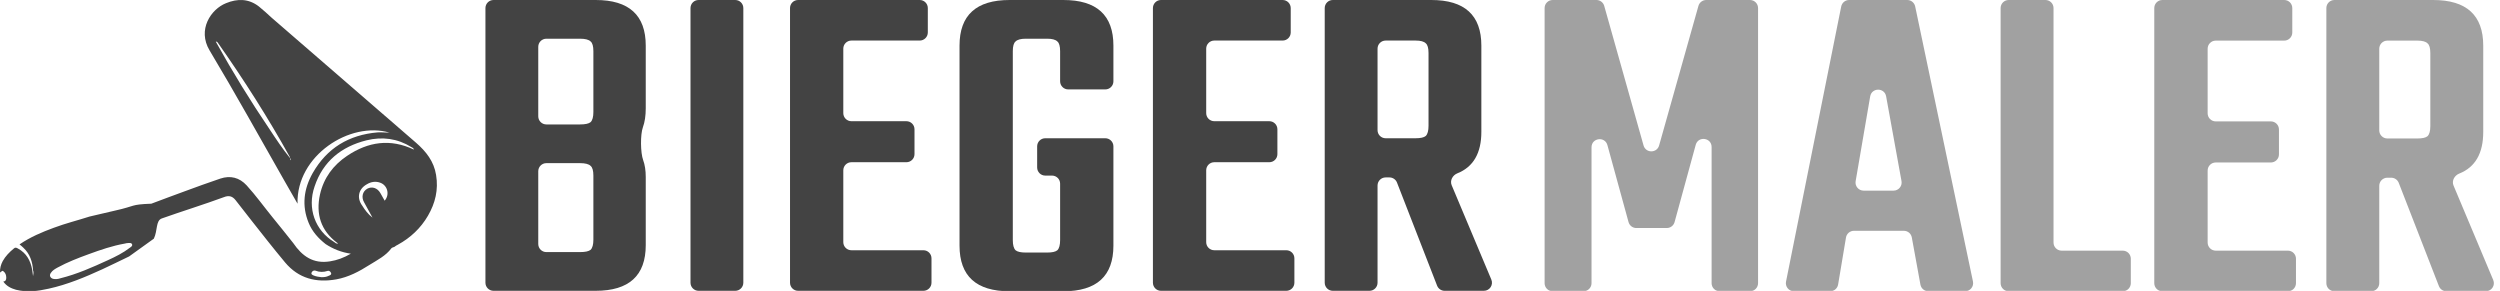 <?xml version="1.0" encoding="UTF-8"?>
<svg xmlns="http://www.w3.org/2000/svg" width="275" height="32" viewBox="0 0 275 32" fill="none">
  <g clip-path="url(#clip0)">
    <path fill-rule="evenodd" clip-rule="evenodd" d="M14.204 28.207C13.192 28.688 12.239 29.169 11.257 29.619C9.352 30.491 7.417 31.302 5.363 31.753C4.172 32.024 2.981 32.174 1.761 31.873C1.225 31.723 0.719 31.483 0.362 30.972C0.63 30.942 0.689 30.761 0.689 30.551C0.689 30.25 0.6 30.01 0.362 29.83C0.213 29.709 0.153 29.92 0.005 29.98C-0.025 29.529 0.094 29.108 0.302 28.718C0.6 28.177 1.046 27.726 1.523 27.335C1.672 27.185 1.82 27.245 1.969 27.335C2.922 27.846 3.368 28.688 3.547 29.709C3.577 29.92 3.606 30.16 3.636 30.371C3.666 30.16 3.726 29.95 3.636 29.739C3.577 28.778 3.279 27.906 2.565 27.245C2.446 27.125 2.297 27.005 2.148 26.884C3.339 26.073 4.619 25.532 5.928 25.051C7.208 24.57 8.548 24.24 9.858 23.819C10.81 23.608 11.733 23.368 12.686 23.158C14.978 22.647 14.296 22.497 16.648 22.406C18.427 21.728 18.726 21.637 20.286 21.054C21.596 20.573 22.905 20.092 24.245 19.642C25.346 19.281 26.329 19.521 27.133 20.393C28.145 21.505 29.008 22.707 29.96 23.879C30.735 24.811 31.479 25.772 32.253 26.734C33.235 28.177 34.456 29.048 36.301 28.748C37.075 28.628 37.819 28.357 38.593 27.906C37.551 27.756 36.658 27.395 35.825 26.854C35.021 26.223 34.337 25.472 33.95 24.51C33.175 22.617 33.414 20.784 34.396 19.04C35.974 16.276 38.385 14.833 41.54 14.562C41.957 14.532 42.404 14.592 42.85 14.592C38.504 13.3 32.58 17.117 32.729 22.406C32.223 21.535 31.776 20.723 31.3 19.912C28.561 15.103 25.882 10.265 23.054 5.546C21.685 3.262 23.203 1.008 24.87 0.347C26.12 -0.164 27.341 -0.164 28.472 0.708C28.948 1.098 29.425 1.519 29.871 1.94C35.17 6.538 40.469 11.106 45.767 15.704C46.869 16.666 47.732 17.748 47.97 19.251C48.238 20.874 47.881 22.346 47.077 23.729C46.273 25.111 45.142 26.163 43.773 26.914C43.624 26.975 43.505 27.065 43.386 27.155C43.267 27.215 43.148 27.215 43.059 27.305C42.433 28.147 41.511 28.598 40.647 29.138C39.516 29.86 38.325 30.491 36.986 30.731C34.783 31.122 32.848 30.641 31.36 28.868C30.705 28.087 30.08 27.305 29.454 26.524C28.264 25.021 27.073 23.518 25.912 22.016C25.555 21.565 25.168 21.475 24.632 21.685C22.608 22.436 19.824 23.308 17.799 24.029C17.115 24.27 17.354 25.364 16.922 26.254L14.204 28.207ZM31.985 17.628V17.568C31.895 17.598 31.895 17.508 31.925 17.418C31.092 16.396 30.377 15.314 29.663 14.232C27.549 11.106 25.585 7.921 23.739 4.585C23.888 4.555 23.947 4.675 24.007 4.765C26.835 8.792 29.484 12.94 31.866 17.237C31.895 17.297 31.895 17.357 31.925 17.418C31.985 17.448 31.985 17.508 31.985 17.568C31.985 17.598 32.015 17.598 32.015 17.598L31.985 17.628ZM13.728 26.794C13.847 26.764 13.966 26.734 14.085 26.734C14.264 26.734 14.442 26.674 14.531 26.884C14.591 27.065 14.412 27.155 14.293 27.245C13.549 27.816 12.716 28.237 11.852 28.628C10.155 29.409 8.459 30.16 6.643 30.611C6.375 30.701 6.107 30.731 5.839 30.671C5.512 30.581 5.393 30.28 5.601 30.01C5.78 29.739 6.047 29.589 6.315 29.439C7.417 28.838 8.578 28.387 9.739 27.966C11.049 27.485 12.358 27.035 13.728 26.794ZM45.261 16.185C45.351 16.245 45.499 16.276 45.529 16.456C42.94 15.224 40.498 15.584 38.177 17.147C36.658 18.169 35.617 19.551 35.2 21.385C34.724 23.548 35.289 25.352 37.075 26.704C37.105 26.704 37.135 26.734 37.164 26.764V26.794C36.986 26.824 36.867 26.704 36.748 26.614C34.664 25.352 33.771 22.917 34.604 20.513C35.527 17.748 37.551 16.125 40.32 15.434C42.046 15.013 43.713 15.224 45.261 16.185ZM40.052 22.256C40.35 22.827 40.677 23.368 40.975 23.939C40.498 23.578 40.141 23.098 39.844 22.617C39.218 21.775 39.427 20.784 40.35 20.273C40.796 20.002 41.302 19.912 41.808 20.092C42.612 20.363 42.91 21.385 42.314 22.076C42.136 21.775 41.987 21.505 41.838 21.234C41.511 20.663 40.915 20.483 40.409 20.753C39.873 21.054 39.724 21.685 40.052 22.256ZM36.152 30.341C35.914 30.461 35.676 30.491 35.378 30.491L35.35 30.488C35.089 30.459 34.802 30.427 34.515 30.311C34.396 30.25 34.188 30.19 34.277 29.98C34.337 29.83 34.515 29.709 34.694 29.77C35.14 29.95 35.587 29.95 36.033 29.8C36.182 29.739 36.361 29.86 36.42 30.04C36.48 30.22 36.301 30.28 36.152 30.341Z" fill="#434343"></path>
    <path d="M65.272 12.319V5.627C65.272 5.086 65.171 4.731 64.969 4.562C64.767 4.36 64.379 4.258 63.807 4.258H60.099C59.607 4.258 59.209 4.657 59.209 5.148V12.797C59.209 13.289 59.607 13.688 60.099 13.688H63.807C64.379 13.688 64.767 13.603 64.969 13.434C65.171 13.231 65.272 12.86 65.272 12.319ZM65.272 26.361V19.315C65.272 18.774 65.171 18.419 64.969 18.25C64.767 18.047 64.379 17.946 63.807 17.946H60.099C59.607 17.946 59.209 18.344 59.209 18.836V26.84C59.209 27.331 59.607 27.73 60.099 27.73H63.807C64.379 27.73 64.767 27.645 64.969 27.476C65.171 27.274 65.272 26.902 65.272 26.361ZM53.398 0.89C53.398 0.398 53.797 0 54.288 0H65.525C69.196 0 71.032 1.673 71.032 5.019V11.913C71.032 12.73 70.928 13.426 70.719 13.999C70.427 14.802 70.451 16.806 70.746 17.608C70.937 18.128 71.032 18.747 71.032 19.467V26.969C71.032 30.315 69.196 31.988 65.525 31.988H54.288C53.797 31.988 53.398 31.59 53.398 31.098V0.89Z" fill="#434343"></path>
    <path d="M75.955 0.89C75.955 0.398 76.353 0 76.845 0H80.876C81.367 0 81.766 0.398 81.766 0.89V31.098C81.766 31.59 81.367 31.988 80.876 31.988H76.845C76.353 31.988 75.955 31.59 75.955 31.098V0.89Z" fill="#434343"></path>
    <path d="M92.763 26.637C92.763 27.129 93.162 27.527 93.653 27.527H101.575C102.066 27.527 102.464 27.925 102.464 28.417V31.098C102.464 31.59 102.066 31.988 101.575 31.988H87.792C87.3 31.988 86.902 31.59 86.902 31.098V0.89C86.902 0.398 87.3 0 87.792 0H101.17C101.662 0 102.06 0.398 102.06 0.89V3.571C102.06 4.063 101.662 4.461 101.17 4.461H93.653C93.162 4.461 92.763 4.86 92.763 5.351V12.443C92.763 12.934 93.162 13.333 93.653 13.333H99.705C100.197 13.333 100.595 13.731 100.595 14.223V16.954C100.595 17.446 100.197 17.844 99.705 17.844H93.653C93.162 17.844 92.763 18.243 92.763 18.734V26.637Z" fill="#434343"></path>
    <path d="M122.475 8.945C122.475 9.436 122.076 9.835 121.585 9.835H117.503C117.012 9.835 116.613 9.436 116.613 8.945V5.627C116.613 5.086 116.512 4.731 116.31 4.562C116.108 4.36 115.738 4.258 115.199 4.258H112.824C112.285 4.258 111.914 4.36 111.712 4.562C111.51 4.731 111.409 5.086 111.409 5.627V26.412C111.409 26.953 111.51 27.324 111.712 27.527C111.914 27.696 112.285 27.78 112.824 27.78H115.199C115.738 27.78 116.108 27.696 116.31 27.527C116.512 27.324 116.613 26.953 116.613 26.412V20.204C116.613 19.713 116.215 19.315 115.723 19.315H114.977C114.485 19.315 114.087 18.916 114.087 18.425V16.098C114.087 15.607 114.485 15.208 114.977 15.208H121.585C122.076 15.208 122.475 15.607 122.475 16.098V27.02C122.475 30.366 120.639 32.039 116.967 32.039H111.055C107.384 32.039 105.548 30.366 105.548 27.02V5.019C105.548 1.673 107.384 0 111.055 0H116.967C120.639 0 122.475 1.673 122.475 5.019V8.945Z" fill="#434343"></path>
    <path d="M132.682 26.637C132.682 27.129 133.08 27.527 133.572 27.527H141.493C141.985 27.527 142.383 27.925 142.383 28.417V31.098C142.383 31.59 141.985 31.988 141.493 31.988H127.711C127.219 31.988 126.821 31.59 126.821 31.098V0.89C126.821 0.398 127.219 0 127.711 0H141.089C141.58 0 141.979 0.398 141.979 0.89V3.571C141.979 4.063 141.58 4.461 141.089 4.461H133.572C133.08 4.461 132.682 4.86 132.682 5.351V12.443C132.682 12.934 133.08 13.333 133.572 13.333H139.624C140.115 13.333 140.514 13.731 140.514 14.223V16.954C140.514 17.446 140.115 17.844 139.624 17.844H133.572C133.08 17.844 132.682 18.243 132.682 18.734V26.637Z" fill="#434343"></path>
    <path d="M152.42 19.517C151.928 19.517 151.53 19.916 151.53 20.407V31.098C151.53 31.59 151.131 31.988 150.64 31.988H146.609C146.118 31.988 145.719 31.59 145.719 31.098V0.89C145.719 0.398 146.118 0 146.609 0H157.441C161.113 0 162.949 1.673 162.949 5.019V14.499C162.949 16.841 162.07 18.363 160.314 19.063C159.788 19.273 159.466 19.855 159.685 20.377L164.047 30.753C164.293 31.34 163.863 31.988 163.226 31.988H158.909C158.542 31.988 158.213 31.763 158.08 31.421L153.67 20.085C153.537 19.743 153.208 19.517 152.841 19.517H152.42ZM152.42 4.461C151.928 4.461 151.53 4.86 151.53 5.351V14.318C151.53 14.81 151.928 15.208 152.42 15.208H155.723C156.262 15.208 156.633 15.124 156.835 14.955C157.037 14.752 157.138 14.38 157.138 13.84V5.83C157.138 5.289 157.037 4.934 156.835 4.765C156.633 4.562 156.262 4.461 155.723 4.461H152.42Z" fill="#434343"></path>
    <g opacity="0.5">
      <path d="M175.068 31.149C175.068 31.64 174.669 32.039 174.178 32.039H170.796C170.304 32.039 169.906 31.64 169.906 31.149V0.89C169.906 0.398 170.304 0 170.796 0H175.608C176.007 0 176.357 0.265 176.465 0.649L180.79 16C181.034 16.865 182.259 16.865 182.503 16L186.828 0.649C186.936 0.265 187.286 0 187.685 0H192.497C192.989 0 193.387 0.398 193.387 0.89V31.149C193.387 31.64 192.989 32.039 192.497 32.039H189.166C188.674 32.039 188.276 31.64 188.276 31.149V16.171C188.276 15.133 186.802 14.935 186.528 15.936L184.204 24.428C184.098 24.814 183.747 25.083 183.346 25.083H179.997C179.596 25.083 179.245 24.815 179.139 24.428L176.816 15.965C176.541 14.965 175.068 15.163 175.068 16.201V31.149Z" fill="#434343"></path>
      <path d="M212.123 32.039C211.693 32.039 211.325 31.732 211.247 31.309L210.299 26.117C210.222 25.695 209.854 25.387 209.424 25.387H203.936C203.501 25.387 203.13 25.701 203.058 26.13L202.193 31.296C202.122 31.725 201.75 32.039 201.316 32.039H197.335C196.773 32.039 196.352 31.525 196.463 30.974L202.533 0.715C202.616 0.299 202.981 0 203.405 0H209.798C210.219 0 210.582 0.295 210.669 0.707L217.026 30.966C217.142 31.519 216.72 32.039 216.155 32.039H212.123ZM204.12 19.929C204.027 20.473 204.445 20.97 204.997 20.97H208.29C208.845 20.97 209.265 20.467 209.166 19.921L207.473 10.595C207.295 9.616 205.889 9.623 205.72 10.604L204.12 19.929Z" fill="#434343"></path>
      <path d="M225.888 26.681C225.888 27.172 226.286 27.571 226.778 27.571H233.5C233.992 27.571 234.39 27.969 234.39 28.461V31.149C234.39 31.64 233.992 32.039 233.5 32.039H220.958C220.467 32.039 220.068 31.64 220.068 31.149V0.89C220.068 0.398 220.467 0 220.958 0H224.998C225.49 0 225.888 0.398 225.888 0.89V26.681Z" fill="#434343"></path>
      <path d="M242.841 26.681C242.841 27.172 243.239 27.571 243.731 27.571H251.667C252.159 27.571 252.557 27.969 252.557 28.461V31.149C252.557 31.64 252.159 32.039 251.667 32.039H237.86C237.369 32.039 236.97 31.64 236.97 31.149V0.89C236.97 0.398 237.369 0 237.86 0H251.263C251.754 0 252.152 0.398 252.152 0.89V3.578C252.152 4.07 251.754 4.468 251.263 4.468H243.731C243.239 4.468 242.841 4.867 242.841 5.358V12.464C242.841 12.955 243.239 13.354 243.731 13.354H249.795C250.286 13.354 250.685 13.752 250.685 14.244V16.983C250.685 17.474 250.286 17.873 249.795 17.873H243.731C243.239 17.873 242.841 18.271 242.841 18.763V26.681Z" fill="#434343"></path>
      <path d="M262.608 19.548C262.117 19.548 261.719 19.947 261.719 20.438V31.149C261.719 31.64 261.32 32.039 260.829 32.039H256.789C256.297 32.039 255.899 31.64 255.899 31.149V0.89C255.899 0.398 256.297 0 256.789 0H267.64C271.317 0 273.156 1.676 273.156 5.027V14.522C273.156 16.868 272.275 18.393 270.515 19.094C269.989 19.303 269.667 19.886 269.887 20.407L274.256 30.804C274.503 31.391 274.072 32.039 273.436 32.039H269.109C268.742 32.039 268.412 31.814 268.279 31.471L263.862 20.116C263.729 19.774 263.4 19.548 263.033 19.548H262.608ZM262.608 4.468C262.117 4.468 261.719 4.867 261.719 5.358V14.342C261.719 14.834 262.117 15.232 262.608 15.232H265.919C266.459 15.232 266.83 15.148 267.032 14.979C267.235 14.775 267.336 14.403 267.336 13.861V5.839C267.336 5.297 267.235 4.942 267.032 4.773C266.83 4.57 266.459 4.468 265.919 4.468H262.608Z" fill="#434343"></path>
    </g>
  </g>
  <defs>
    <clipPath id="clip0">
      <rect width="275" height="32" fill="white"></rect>
    </clipPath>
  </defs>
</svg>
